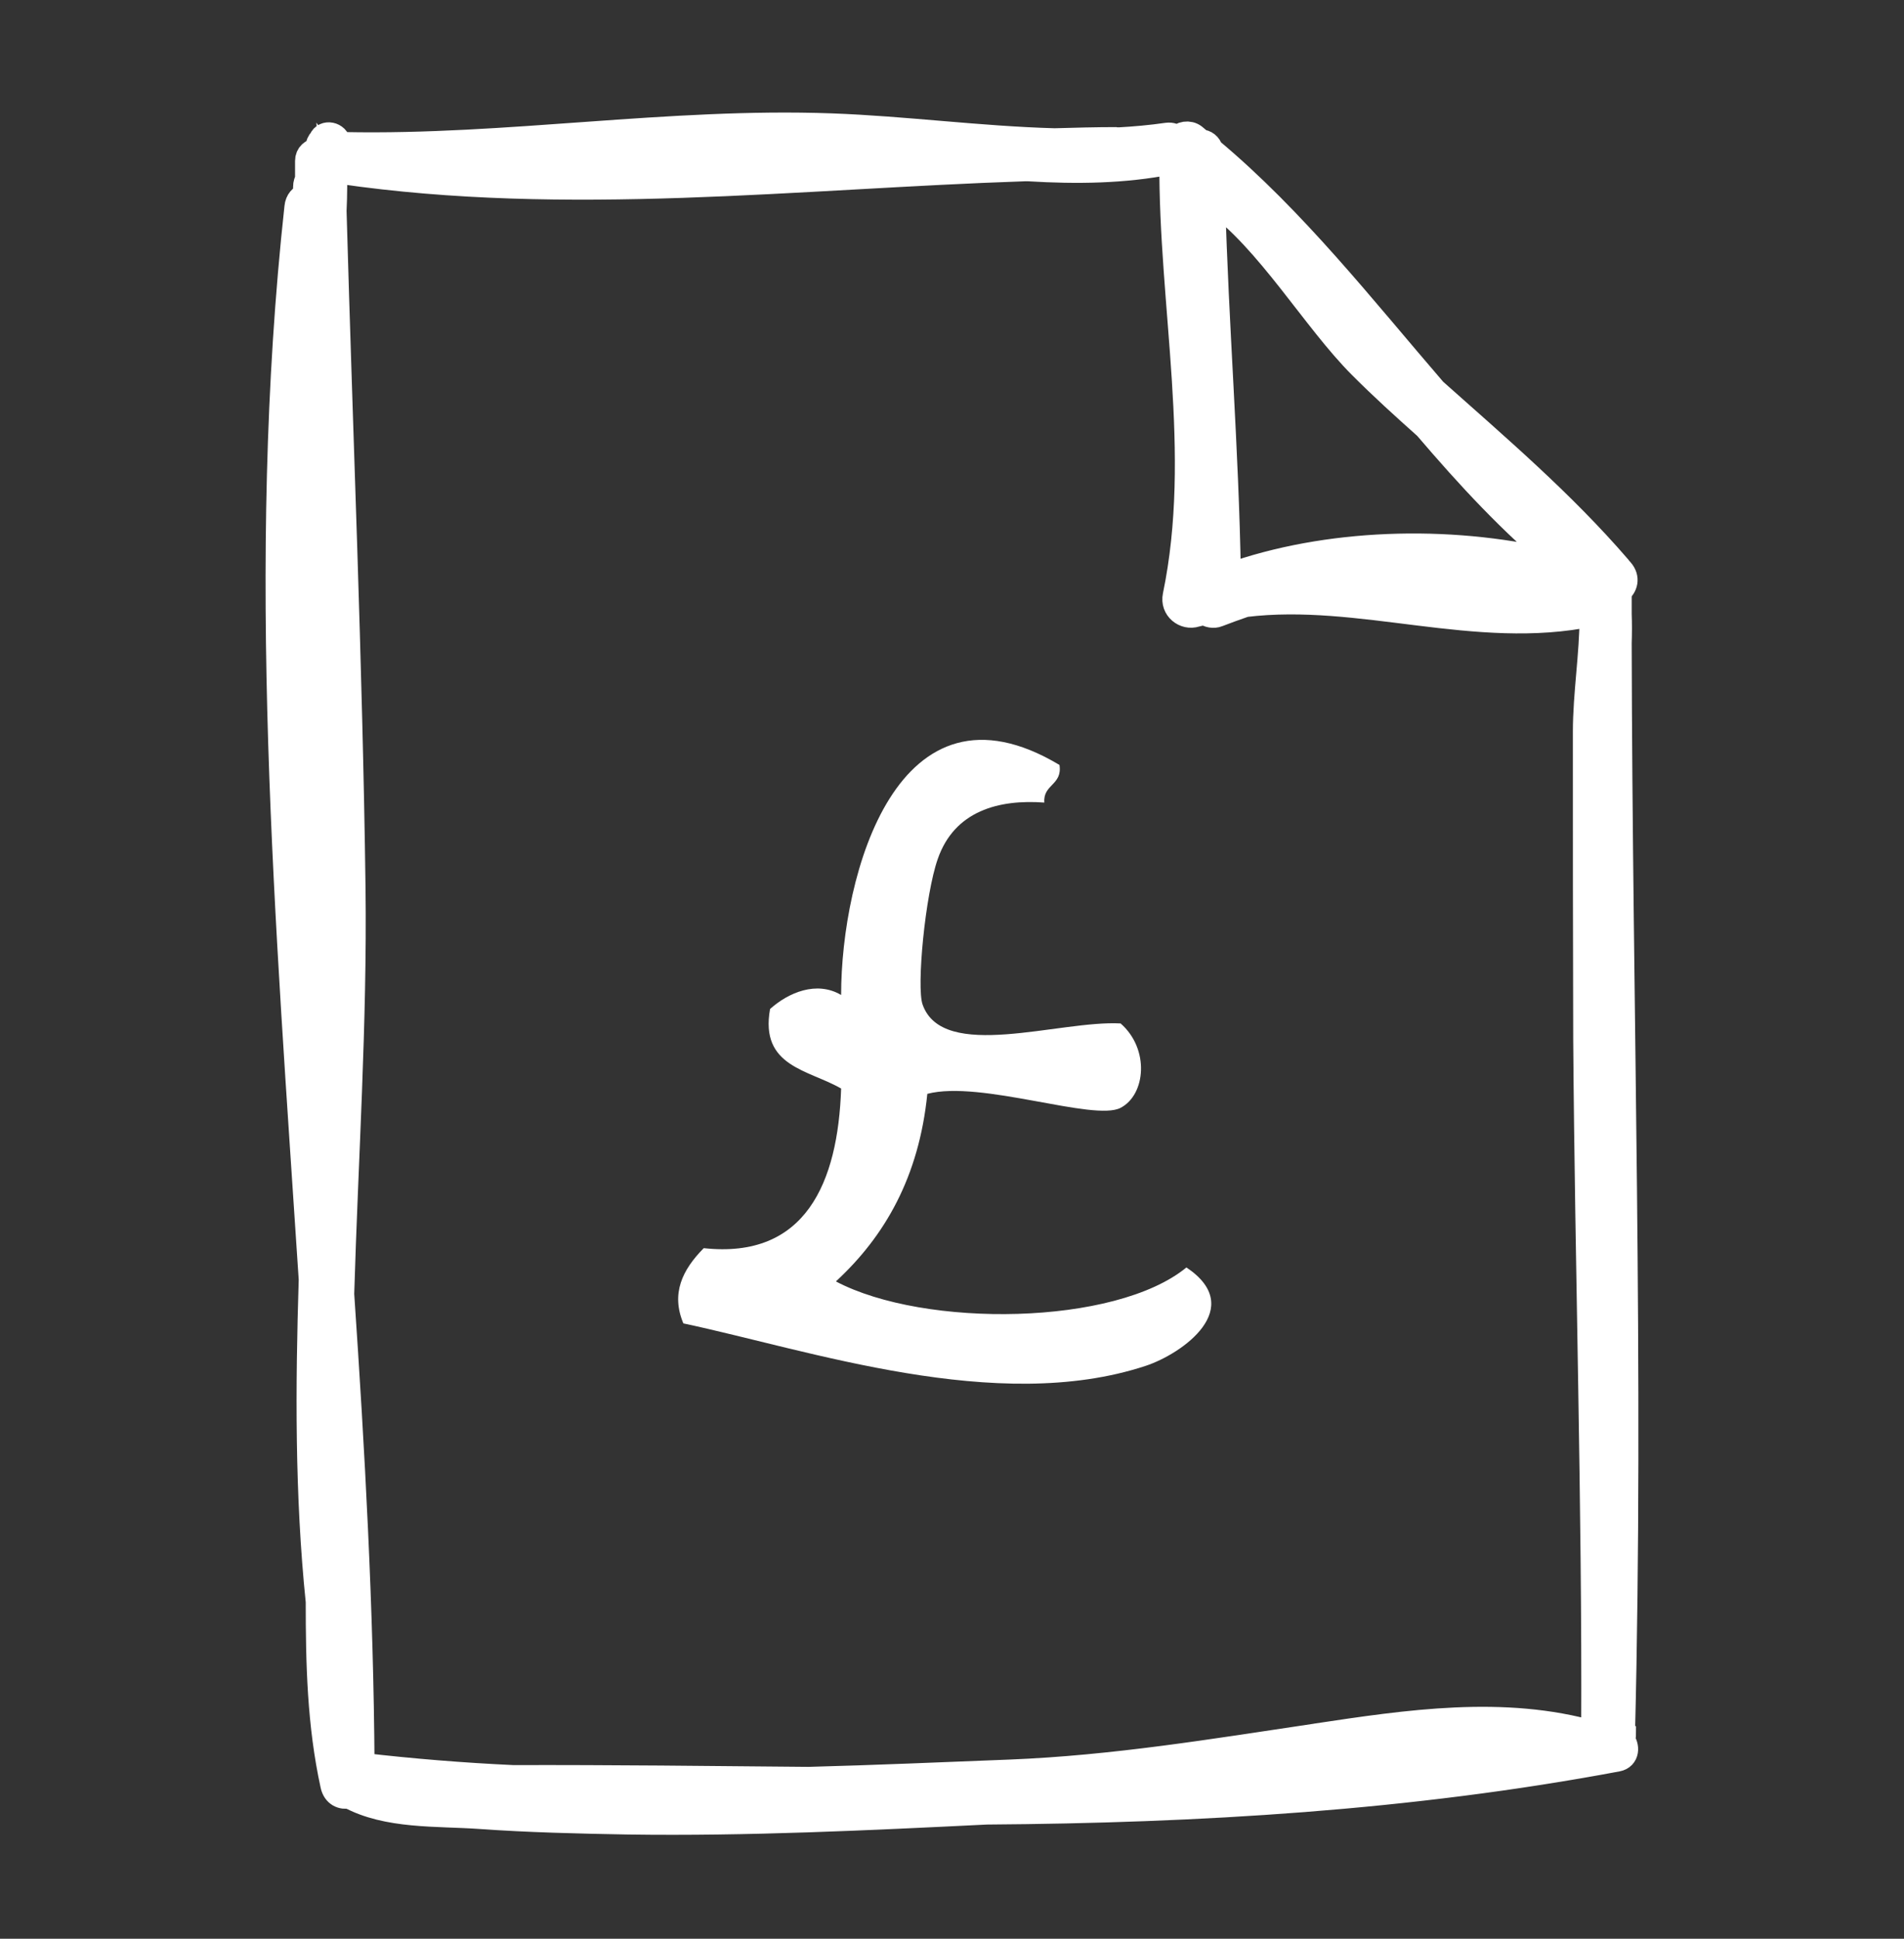<?xml version="1.0" encoding="UTF-8"?>
<svg xmlns="http://www.w3.org/2000/svg" width="56" height="57" viewBox="0 0 56 57" fill="none">
  <rect x="0" y="0" width="56" height="57" fill="#333333" stroke="none"/>
  <path d="M47.714 50.954C47.978 40.276 47.636 29.589 47.616 18.911C47.626 18.619 47.626 18.326 47.616 18.051V17.561C47.616 17.5 47.626 17.44 47.616 17.38C47.792 17.242 47.871 17.001 47.675 16.777C47.645 16.743 47.616 16.717 47.596 16.683C45.94 14.764 44.039 13.146 42.177 11.486C40.07 9.042 38.061 6.47 35.601 4.413C35.562 4.267 35.444 4.181 35.317 4.181C35.248 4.129 35.19 4.069 35.121 4.017C34.964 3.897 34.749 3.94 34.621 4.078C34.553 4.009 34.455 3.966 34.327 3.983C33.847 4.052 33.367 4.095 32.887 4.121C32.867 4.121 32.857 4.112 32.838 4.112C32.23 4.112 31.622 4.129 31.015 4.146C28.82 4.086 26.595 3.785 24.449 3.708C19.677 3.536 14.914 4.353 10.131 4.258C10.092 4.258 10.063 4.267 10.024 4.275C9.975 4.258 9.945 4.241 9.945 4.215C9.916 3.949 9.543 3.88 9.455 4.112C9.396 4.172 9.357 4.258 9.347 4.362C9.347 4.379 9.347 4.396 9.347 4.422C9.191 4.448 9.053 4.542 9.053 4.732C9.053 4.912 9.053 5.093 9.053 5.274C9.024 5.334 8.995 5.403 8.995 5.497C8.995 5.583 8.995 5.669 8.995 5.755C8.867 5.798 8.759 5.902 8.74 6.091C7.593 16.597 8.475 27.103 9.161 37.617C9.063 40.783 9.044 43.941 9.367 47.09C9.367 48.906 9.406 50.696 9.798 52.485C9.857 52.752 10.063 52.838 10.269 52.795C11.386 53.406 12.866 53.311 14.091 53.397C15.551 53.501 17.011 53.535 18.471 53.561C21.989 53.612 25.507 53.44 29.016 53.268C35.248 53.225 41.471 52.855 47.567 51.711C47.851 51.659 47.861 51.341 47.704 51.16C47.734 51.109 47.743 51.048 47.743 50.971L47.714 50.954ZM9.436 28.823C9.132 23.781 8.936 18.748 9.073 13.706C9.181 17.879 9.367 22.061 9.436 26.234C9.455 27.094 9.445 27.963 9.436 28.823ZM40.041 10.772C40.658 11.391 41.305 11.976 41.952 12.553C43.186 13.998 44.47 15.392 45.93 16.588C42.902 15.822 39.335 15.874 36.415 16.846C36.317 16.855 36.219 16.881 36.121 16.889C36.062 13.207 35.758 9.541 35.66 5.867C37.326 7.063 38.659 9.395 40.041 10.772ZM44.862 17.328C43.529 17.38 42.187 17.199 40.854 17.036C42.206 16.984 43.578 17.079 44.862 17.328ZM38.669 52.004C40.305 51.771 41.942 51.582 43.578 51.539C41.942 51.737 40.305 51.892 38.669 52.004ZM38.708 51.048C35.699 51.496 32.749 51.986 29.712 52.107C27.742 52.184 25.762 52.27 23.783 52.322C20.882 52.296 17.981 52.262 15.09 52.27C13.601 52.201 12.121 52.081 10.641 51.909C10.612 47.288 10.357 42.668 10.043 38.047C10.161 34.063 10.425 30.08 10.376 26.113C10.288 19.479 10.004 12.837 9.818 6.203C9.828 5.962 9.837 5.721 9.837 5.471C9.837 5.385 9.818 5.317 9.788 5.256C9.788 5.136 9.788 5.024 9.779 4.904C9.828 4.972 9.906 5.015 10.014 5.033C16.697 6.005 23.43 5.179 30.133 4.955C30.172 4.955 30.211 4.955 30.251 4.955C31.662 5.041 33.063 5.024 34.406 4.757C34.435 4.757 34.455 4.732 34.474 4.732C34.445 8.982 35.444 13.31 34.572 17.517C34.494 17.887 34.847 18.163 35.17 18.059C35.258 18.034 35.346 18.017 35.435 17.999C35.542 18.077 35.69 18.111 35.817 18.059C36.081 17.956 36.346 17.862 36.62 17.767C40.011 17.354 43.422 18.756 46.822 18.042C46.822 18.068 46.822 18.103 46.832 18.128C46.832 19.247 46.636 20.4 46.636 21.518C46.636 24.539 46.636 27.559 46.646 30.57C46.695 37.35 46.91 44.13 46.881 50.911C46.881 50.937 46.881 50.954 46.891 50.98C44.225 50.214 41.393 50.644 38.698 51.048H38.708Z" fill="white" stroke="white" stroke-width="0.75"></path>
  <path fill-rule="evenodd" clip-rule="evenodd" d="M31.161 22.49C31.253 23.086 30.67 23.058 30.716 23.596C29.379 23.497 28.073 23.837 27.581 25.255C27.212 26.304 26.951 29.027 27.136 29.537C27.735 31.224 31.161 29.991 32.959 30.09C33.819 30.841 33.697 32.188 32.959 32.571C32.175 32.982 28.841 31.749 27.274 32.16C27.028 34.599 26.029 36.343 24.585 37.675C27.197 39.051 32.805 38.98 34.895 37.264C36.677 38.455 34.772 39.802 33.697 40.157C29.317 41.603 23.786 39.689 20.099 38.909C19.73 38.03 20.068 37.335 20.698 36.697C23.694 37.023 24.646 34.769 24.739 32.004C23.786 31.451 22.342 31.366 22.649 29.665C23.187 29.183 24.017 28.828 24.739 29.253C24.739 25.723 26.398 19.64 31.161 22.49Z" fill="white"></path>
</svg>
